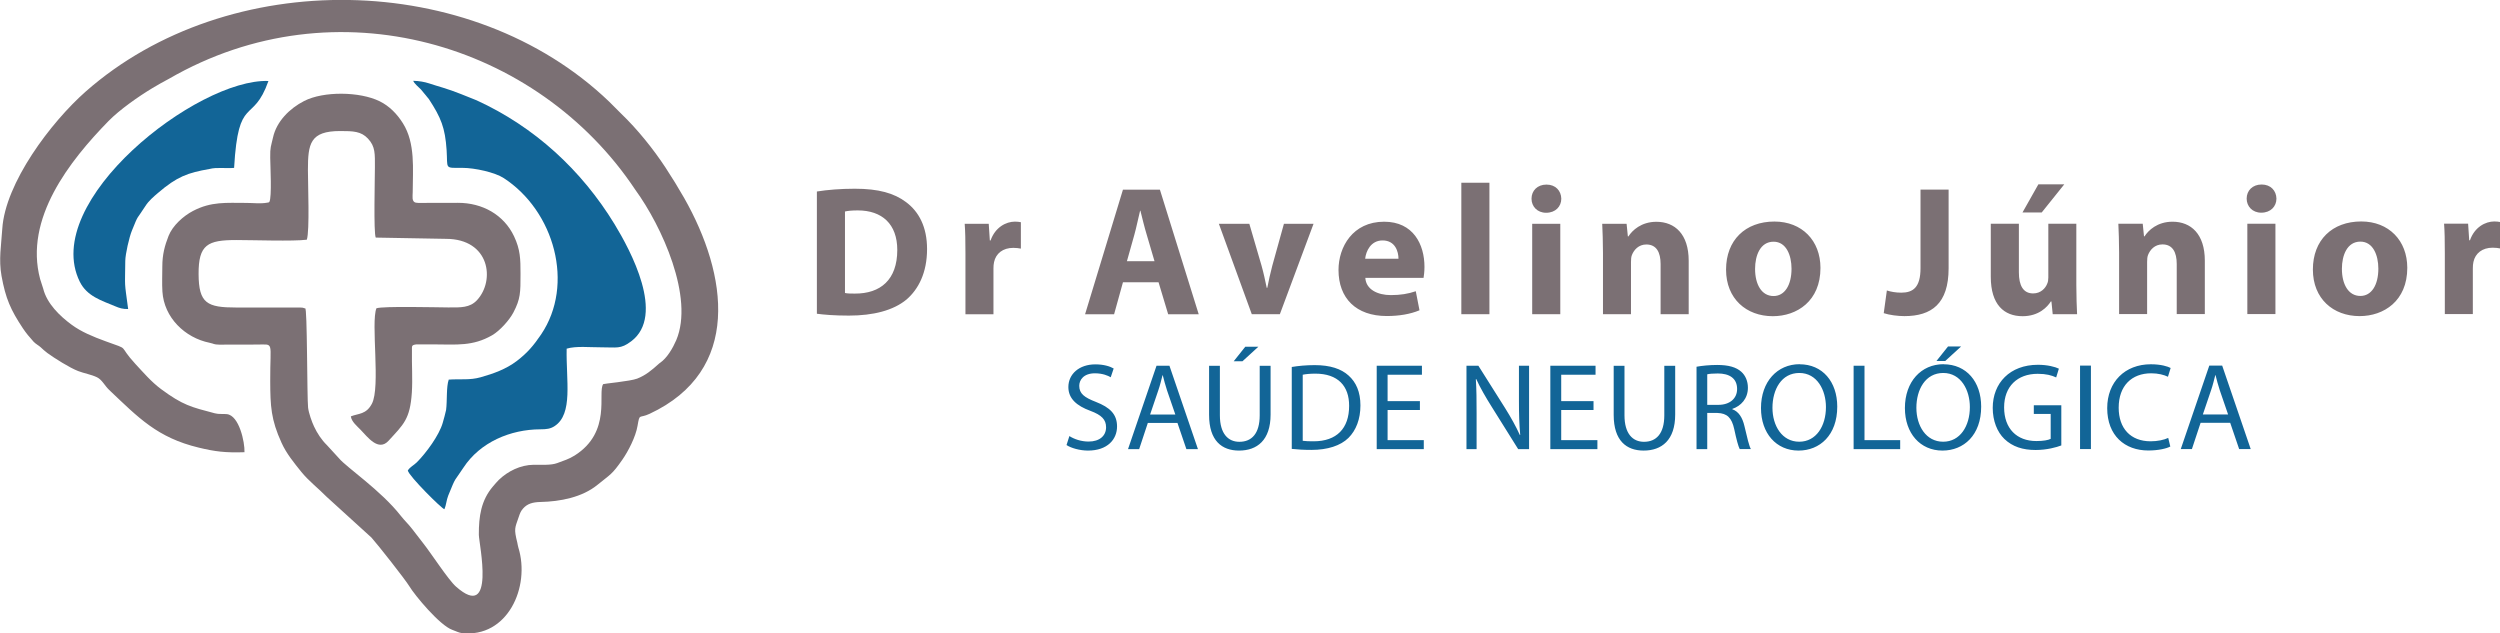 <?xml version="1.0" encoding="UTF-8"?>
<!DOCTYPE svg PUBLIC "-//W3C//DTD SVG 1.1//EN" "http://www.w3.org/Graphics/SVG/1.1/DTD/svg11.dtd">
<!-- Creator: CorelDRAW X6 -->
<svg xmlns="http://www.w3.org/2000/svg" xml:space="preserve" width="29.634mm" height="7.508mm" version="1.1" style="shape-rendering:geometricPrecision; text-rendering:geometricPrecision; image-rendering:optimizeQuality; fill-rule:evenodd; clip-rule:evenodd"
viewBox="0 0 29634 7508"
 xmlns:xlink="http://www.w3.org/1999/xlink">
 <defs>
  <style type="text/css">
   <![CDATA[
    .fil1 {fill:#126597}
    .fil0 {fill:#7B7074}
    .fil3 {fill:#126597;fill-rule:nonzero}
    .fil2 {fill:#7B7074;fill-rule:nonzero}
   ]]>
  </style>
 </defs>
 <g id="Camada_x0020_1">
  <g id="_783401168">
   <g>
    <path class="fil0" d="M2898 5361c5,-118 -63,-437 -209,-452 -48,-5 -95,3 -143,-10 -281,-74 -379,-96 -637,-287 -117,-87 -209,-196 -305,-299 -218,-237 -47,-157 -350,-267 -154,-56 -291,-113 -405,-197 -139,-102 -293,-250 -337,-428l-36 -112c-192,-717 350,-1403 810,-1874 130,-133 353,-290 521,-391 76,-46 123,-71 197,-111 1979,-1143 4371,-421 5527,1317 314,431 699,1276 485,1782 -40,93 -108,211 -192,269 -14,10 -7,4 -20,16 -78,70 -151,132 -252,171 -80,31 -397,60 -402,65 -70,99 106,566 -338,846 -70,44 -130,61 -207,90 -74,28 -188,19 -279,20 -158,2 -305,76 -412,178 -22,22 -47,51 -70,78 -142,166 -169,357 -168,574 1,105 205,1035 -271,614 -90,-79 -295,-396 -388,-513 -47,-59 -81,-103 -129,-167 -48,-63 -89,-98 -137,-159 -235,-301 -647,-577 -732,-681l-143 -156c-65,-63 -117,-144 -153,-221 -26,-55 -63,-158 -71,-224 -13,-113 -9,-1217 -35,-1176l-29 -9c-13,-2 -43,-2 -56,-2l-730 0c-347,0 -446,-48 -448,-396 -2,-351 107,-404 448,-404 192,0 677,17 835,-4 35,-105 13,-661 13,-824 0,-315 25,-464 383,-464 154,0 248,3 329,90 89,95 82,182 82,340 0,122 -17,780 10,833l833 15c519,1 585,493 367,727 -85,91 -192,87 -344,86 -141,-1 -770,-17 -848,10 -68,171 51,935 -54,1132 -68,128 -157,113 -249,149 6,62 77,119 115,159 82,84 211,263 332,130 177,-194 255,-253 276,-573 10,-162 -2,-329 1,-492 1,-56 -10,-69 52,-77l206 0c273,1 462,24 692,-108 93,-54 206,-181 253,-271 84,-161 84,-235 84,-455 0,-179 -2,-289 -77,-448 -120,-253 -373,-397 -666,-396l-468 1c-12,-1 -19,-1 -31,-3 -51,-12 -36,-79 -36,-122 1,-278 33,-582 -116,-819 -69,-110 -160,-204 -276,-261 -236,-116 -666,-121 -895,-3 -172,88 -327,242 -369,433 -23,104 -35,110 -33,239 1,98 21,466 -10,524 -14,9 1,4 -25,9 -78,15 -170,3 -248,3 -241,0 -415,-18 -632,95 -115,60 -241,173 -290,296 -45,115 -74,220 -74,362 0,97 -5,201 1,297 19,309 267,549 560,608 54,11 46,21 115,22l445 -1c210,0 156,-48 158,431 1,300 9,459 134,733 57,127 149,239 236,347 87,107 201,194 299,294l531 483c75,84 401,497 449,577 65,108 361,465 510,517 43,15 74,33 111,38 542,61 817,-546 671,-1015 -7,-23 -6,-31 -12,-56 -42,-170 -29,-171 17,-306 15,-45 25,-70 51,-99 50,-57 113,-76 208,-78 232,-5 493,-55 674,-203 154,-126 170,-118 295,-298 69,-99 158,-270 180,-401 27,-155 16,-83 143,-143 1095,-511 928,-1647 409,-2560 -70,-122 -140,-237 -221,-360 -144,-219 -333,-454 -525,-638l-142 -142c-1637,-1570 -4519,-1604 -6204,-121 -413,364 -956,1085 -990,1629 -12,194 -44,362 -9,557 49,270 108,402 253,621 38,57 77,104 127,159 24,26 61,45 83,65 28,25 47,45 80,69 83,61 266,176 365,214 69,27 156,41 224,74 62,31 89,98 145,151 347,329 570,565 1062,683 190,46 314,62 544,54z"/>
    <path class="fil1" d="M5319 4501c-30,82 -17,252 -31,358 -2,18 -33,129 -40,153 -42,148 -198,359 -307,468 -35,35 -80,54 -107,97 12,66 407,458 434,459 21,-47 24,-109 45,-161 98,-242 66,-156 180,-331 198,-303 558,-454 912,-455 73,0 121,-6 169,-38 222,-145 135,-540 143,-918 114,-34 275,-15 405,-16 189,-1 233,25 361,-72 406,-307 -8,-1075 -199,-1389 -392,-641 -947,-1152 -1635,-1467 -135,-53 -258,-107 -397,-149 -53,-16 -120,-36 -164,-51 -55,-18 -121,-30 -190,-31 15,36 63,73 93,104l93 113c144,221 192,338 210,604 15,228 -31,211 188,211 145,0 385,53 489,121 601,391 843,1262 443,1854 -89,131 -162,218 -289,315 -127,96 -274,149 -427,192 -131,37 -236,18 -380,28z"/>
    <path class="fil1" d="M1519 3663c-47,-352 -37,-229 -34,-572 1,-77 46,-280 80,-361 81,-200 48,-115 158,-287 39,-62 96,-110 151,-157 225,-193 351,-238 609,-283 87,-23 193,-4 292,-13 50,-879 222,-506 407,-1030 -841,-32 -2708,1424 -2236,2380 86,173 259,223 421,291 47,20 88,34 154,32z"/>
   </g>
   <g>
    <path class="fil2" d="M9683 3719c81,11 206,22 379,22 289,0 528,-61 684,-191 140,-121 243,-316 243,-598 0,-261 -96,-443 -250,-557 -140,-105 -324,-158 -607,-158 -167,0 -326,13 -449,33l0 1448zm333 -1212c29,-7 79,-13 151,-13 289,0 469,162 469,469 0,353 -199,519 -504,517 -39,0 -88,0 -116,-7l0 -966zm1427 1218l333 0 0 -543c0,-26 2,-53 7,-75 22,-103 105,-169 228,-169 37,0 64,4 90,9l0 -313c-24,-4 -39,-7 -70,-7 -105,0 -234,66 -289,223l-9 0 -13 -197 -285 0c7,92 9,195 9,353l0 719zm2290 -379l114 379 362 0 -460 -1477 -438 0 -449 1477 344 0 105 -379 423 0zm-375 -250l88 -313c24,-85 46,-197 68,-285l4 0c22,88 48,197 75,285l92 313 -326 0zm1090 -443l390 1071 333 0 399 -1071 -351 0 -138 497c-24,92 -42,173 -59,261l-7 0c-18,-85 -35,-169 -61,-261l-145 -497 -362 0zm2426 642c4,-24 11,-75 11,-132 0,-265 -132,-535 -478,-535 -373,0 -541,300 -541,572 0,335 208,546 572,546 145,0 278,-22 388,-68l-44 -226c-90,31 -182,46 -296,46 -155,0 -294,-66 -302,-204l690 0zm-692 -228c9,-88 66,-217 206,-217 153,0 189,136 189,217l-394 0zm1140 657l333 0 0 -1558 -333 0 0 1558zm1173 0l0 -1071 -333 0 0 1071 333 0zm-164 -1536c-107,0 -177,72 -177,167 0,92 68,167 173,167 112,0 180,-75 180,-167 -2,-94 -68,-167 -175,-167zm669 1536l333 0 0 -618c0,-31 2,-61 11,-83 24,-61 79,-125 171,-125 121,0 169,94 169,232l0 594 333 0 0 -633c0,-316 -164,-462 -383,-462 -180,0 -287,103 -331,173l-7 0 -15 -149 -289 0c4,96 9,208 9,342l0 730zm2034 -1098c-346,0 -574,221 -574,570 0,346 241,552 554,552 287,0 565,-180 565,-572 0,-324 -219,-550 -546,-550zm-11 239c151,0 213,162 213,320 0,195 -81,324 -213,324 -142,0 -219,-138 -219,-322 0,-158 61,-322 219,-322zm1742 313c0,228 -88,291 -228,291 -66,0 -125,-11 -171,-26l-37 269c66,22 167,35 245,35 322,0 524,-147 524,-567l0 -933 -333 0 0 931zm1848 -526l-333 0 0 638c0,29 -4,53 -13,72 -20,53 -75,116 -167,116 -118,0 -169,-94 -169,-250l0 -576 -333 0 0 629c0,331 158,467 377,467 193,0 294,-110 335,-175l7 0 15 151 289 0c-4,-90 -9,-204 -9,-344l0 -727zm-451 -467l-188 333 228 0 267 -333 -307 0zm956 1538l333 0 0 -618c0,-31 2,-61 11,-83 24,-61 79,-125 171,-125 121,0 169,94 169,232l0 594 333 0 0 -633c0,-316 -164,-462 -383,-462 -180,0 -287,103 -331,173l-7 0 -15 -149 -289 0c4,96 9,208 9,342l0 730zm1854 0l0 -1071 -333 0 0 1071 333 0zm-164 -1536c-107,0 -177,72 -177,167 0,92 68,167 173,167 112,0 180,-75 180,-167 -2,-94 -68,-167 -175,-167zm1182 438c-346,0 -574,221 -574,570 0,346 241,552 554,552 287,0 565,-180 565,-572 0,-324 -219,-550 -546,-550zm-11 239c151,0 213,162 213,320 0,195 -81,324 -213,324 -142,0 -219,-138 -219,-322 0,-158 61,-322 219,-322zm1000 859l333 0 0 -543c0,-26 2,-53 7,-75 22,-103 105,-169 228,-169 37,0 64,4 90,9l0 -313c-24,-4 -39,-7 -70,-7 -105,0 -234,66 -289,223l-9 0 -13 -197 -285 0c7,92 9,195 9,353l0 719z"/>
    <path class="fil3" d="M12643 5276c53,35 157,65 253,65 233,0 345,-134 345,-286 0,-145 -84,-226 -251,-291 -137,-53 -197,-98 -197,-191 0,-68 51,-148 186,-148 90,0 156,28 187,47l35 -104c-43,-25 -117,-49 -217,-49 -192,0 -320,115 -320,269 0,138 100,223 261,282 134,50 186,104 186,195 0,100 -76,169 -207,169 -88,0 -170,-28 -228,-65l-34 107zm1314 -263l106 311 137 0 -338 -989 -153 0 -338 989 132 0 103 -311 351 0zm-324 -100l97 -286c21,-60 35,-122 50,-179l3 0c15,57 29,116 51,181l98 285 -300 0zm699 -578l0 583c0,308 153,423 355,423 214,0 374,-123 374,-427l0 -578 -129 0 0 587c0,217 -95,314 -241,314 -132,0 -231,-94 -231,-314l0 -587 -129 0zm429 -225l-137 172 104 0 188 -172 -156 0zm552 1211c65,7 139,12 232,12 192,0 345,-50 439,-142 91,-91 142,-223 142,-385 0,-160 -51,-275 -141,-355 -87,-79 -217,-123 -401,-123 -101,0 -194,9 -272,22l0 972zm128 -879c34,-7 84,-13 150,-13 270,0 402,148 401,382 0,267 -147,420 -421,420 -50,0 -97,-1 -129,-6l0 -783zm1390 313l-383 0 0 -313 407 0 0 -107 -536 0 0 989 558 0 0 -107 -429 0 0 -357 383 0 0 -106zm672 570l0 -423c0,-164 -1,-283 -9,-408l4 -2c49,107 115,220 184,330l314 502 129 0 0 -989 -120 0 0 414c0,154 3,275 15,407l-4 1c-46,-101 -104,-206 -176,-321l-316 -501 -141 0 0 989 120 0zm1386 -570l-383 0 0 -313 407 0 0 -107 -536 0 0 989 558 0 0 -107 -429 0 0 -357 383 0 0 -106zm239 -420l0 583c0,308 153,423 355,423 214,0 374,-123 374,-427l0 -578 -129 0 0 587c0,217 -95,314 -241,314 -132,0 -231,-94 -231,-314l0 -587 -129 0zm981 989l128 0 0 -429 120 0c116,4 170,56 200,192 26,123 49,207 65,236l132 0c-21,-38 -44,-134 -76,-272 -24,-103 -69,-173 -144,-200l0 -4c103,-35 185,-122 185,-251 0,-78 -29,-145 -78,-189 -60,-54 -150,-81 -286,-81 -87,0 -181,9 -245,21l0 976zm128 -887c22,-6 65,-10 126,-10 135,0 228,56 228,184 0,113 -87,188 -223,188l-131 0 0 -361zm1095 -120c-264,0 -458,206 -458,520 0,300 182,504 445,504 252,0 459,-182 459,-521 0,-295 -175,-502 -446,-502zm-4 104c213,0 316,206 316,404 0,225 -115,411 -317,411 -203,0 -317,-189 -317,-402 0,-216 106,-413 319,-413zm644 903l552 0 0 -107 -423 0 0 -882 -129 0 0 989zm1066 -1007c-264,0 -458,206 -458,520 0,300 182,504 445,504 252,0 459,-182 459,-521 0,-295 -175,-502 -446,-502zm-4 104c213,0 316,206 316,404 0,225 -115,411 -317,411 -203,0 -317,-189 -317,-402 0,-216 106,-413 319,-413zm57 -314l-137 172 104 0 188 -172 -156 0zm1343 697l-326 0 0 103 200 0 0 295c-29,15 -87,26 -170,26 -232,0 -382,-148 -382,-399 0,-248 157,-398 398,-398 100,0 166,18 219,43l32 -104c-43,-21 -134,-46 -248,-46 -332,0 -536,216 -536,511 0,154 53,286 138,368 97,93 220,131 370,131 134,0 248,-32 305,-54l0 -476zm222 -470l0 989 129 0 0 -989 -129 0zm1047 856c-51,25 -131,41 -210,41 -239,0 -379,-154 -379,-398 0,-260 154,-408 386,-408 82,0 151,18 198,41l32 -104c-34,-18 -113,-44 -235,-44 -307,0 -517,209 -517,520 0,326 209,502 487,502 120,0 216,-23 261,-47l-25 -103zm733 -178l106 311 137 0 -338 -989 -153 0 -338 989 132 0 103 -311 351 0zm-324 -100l97 -286c21,-60 35,-122 50,-179l3 0c15,57 29,116 51,181l98 285 -300 0z"/>
   </g>
  </g>
 </g>
</svg>
